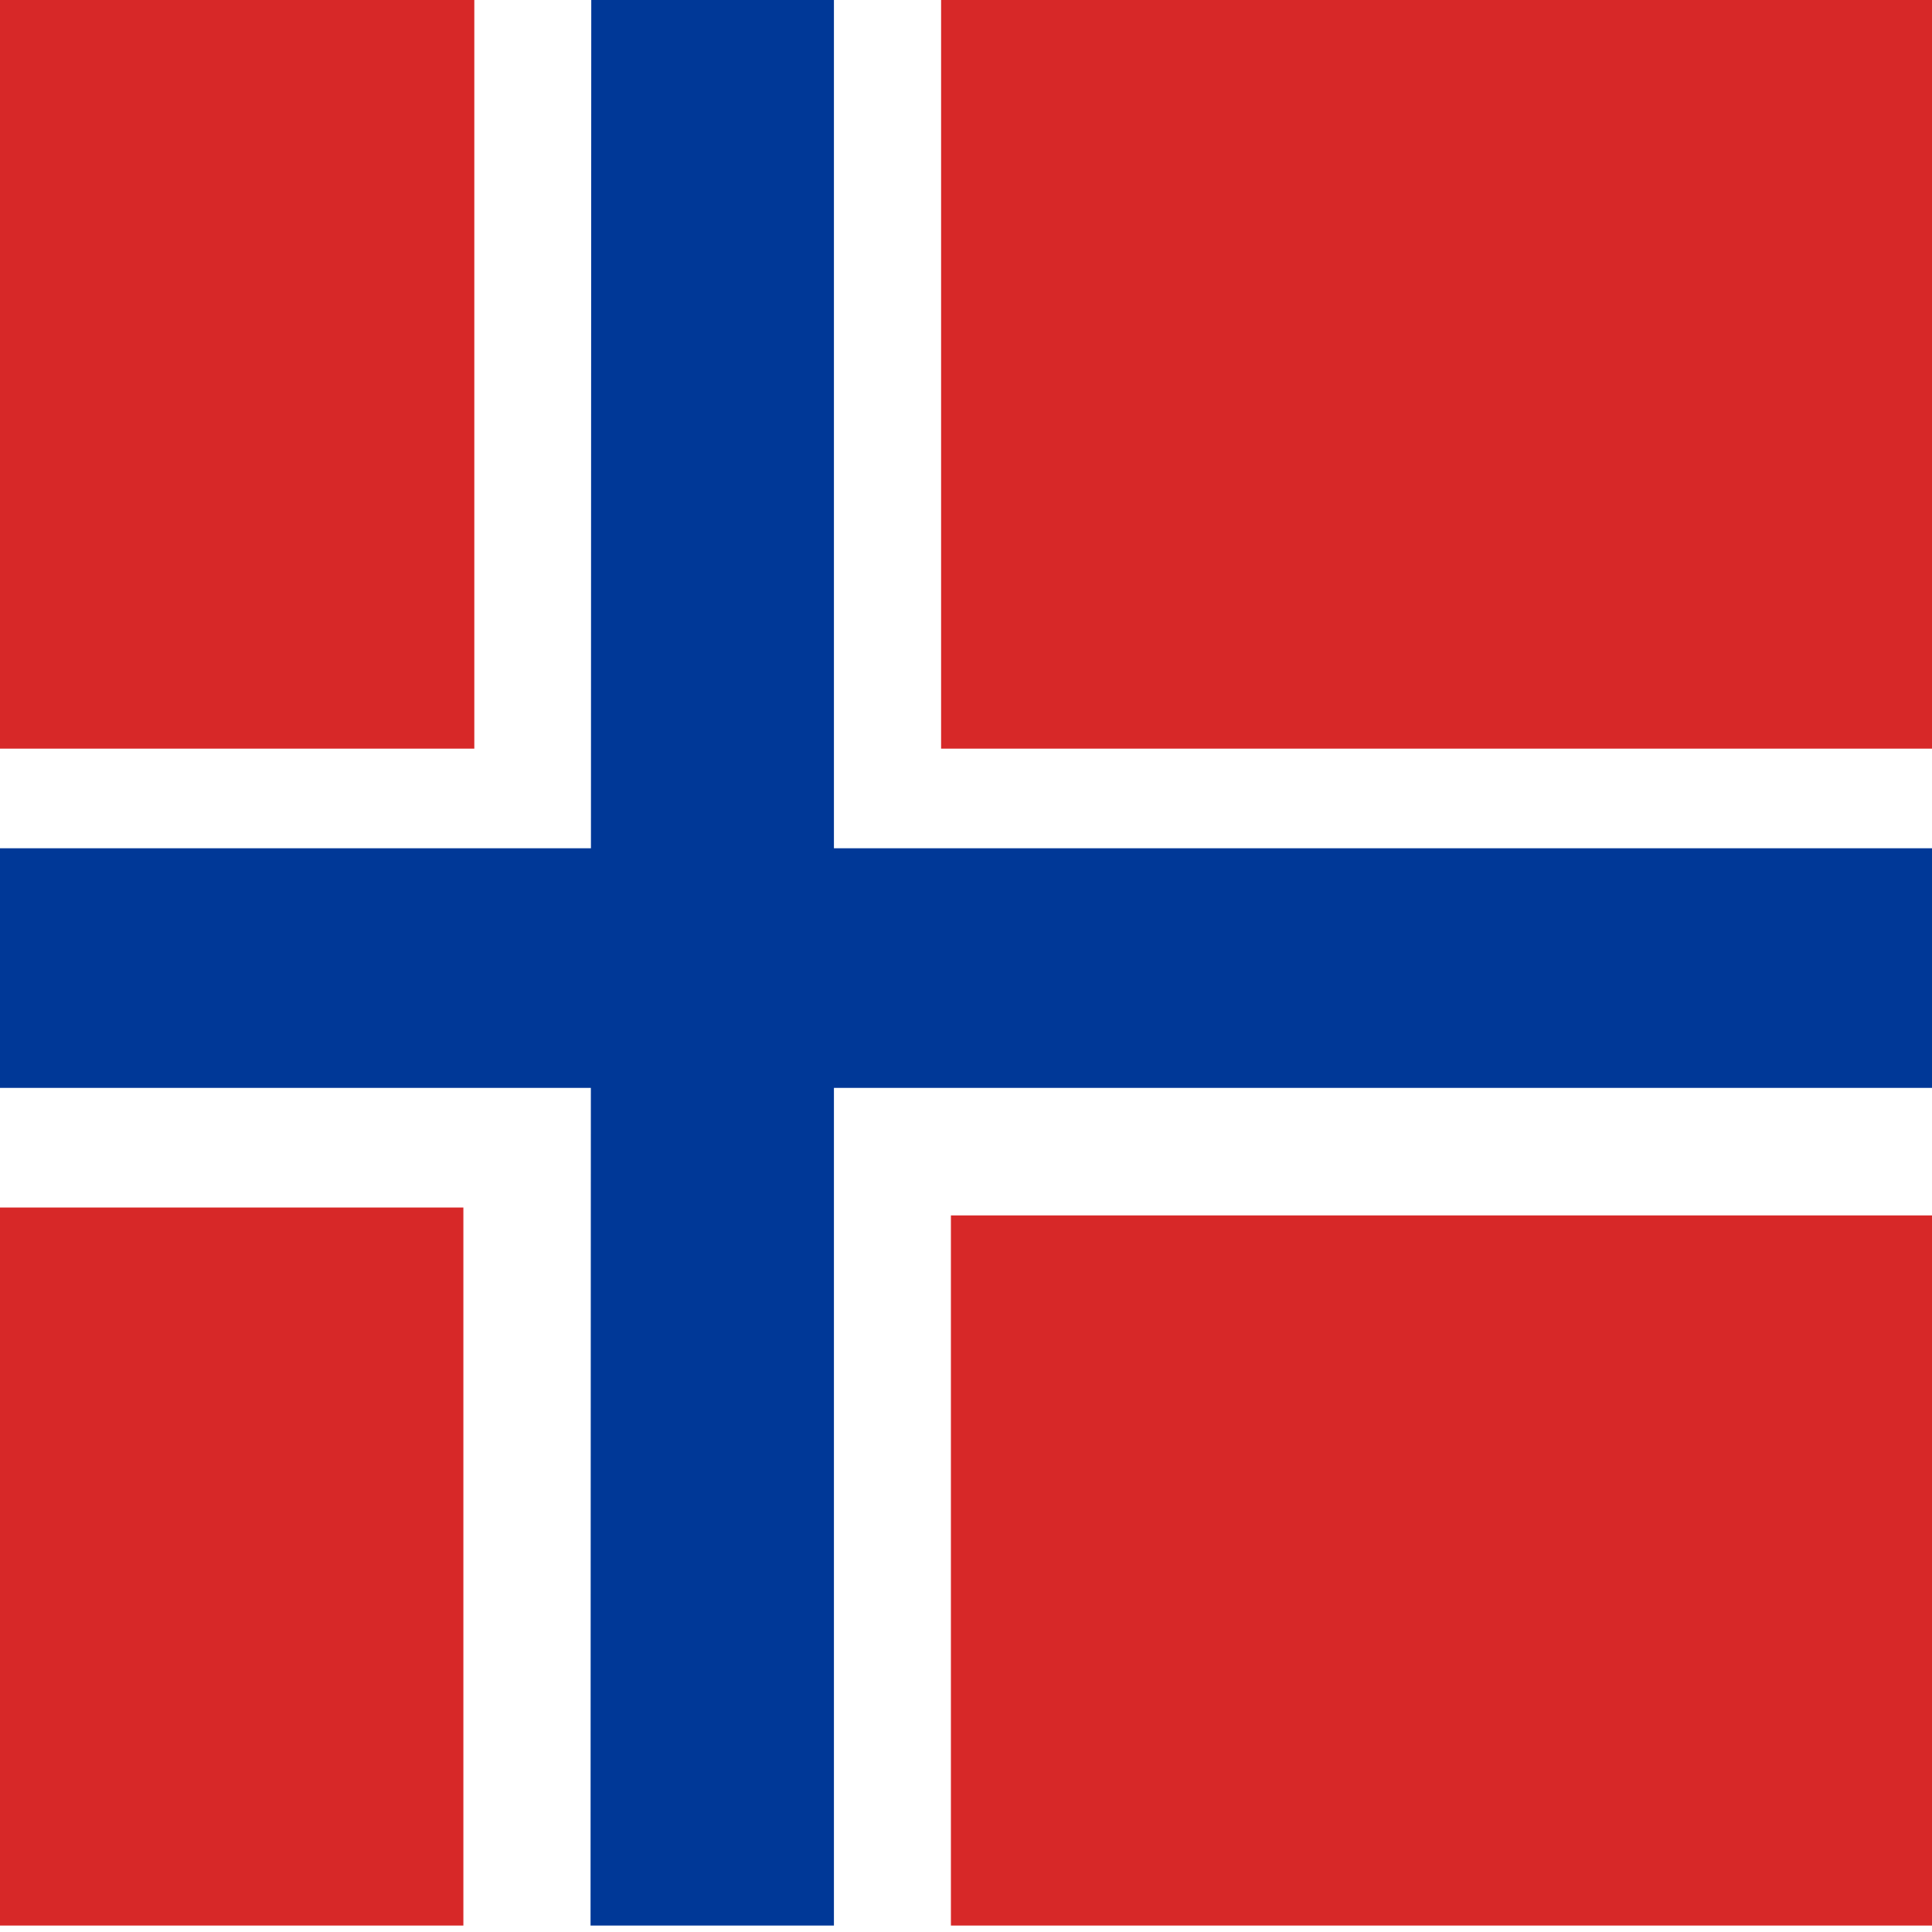 <?xml version="1.0" encoding="UTF-8"?>
<svg data-bbox="-93 -77.8 724.7 589.8" viewBox="0 0 512 512" xmlns="http://www.w3.org/2000/svg" data-type="ugc">
    <rect x="0" y="0" width="512" height="512" fill="#808080" stroke="none"/>
    <g>
        <defs>
            <clipPath id="719b1d57-3970-4808-935a-a189aaa69af0">
                <path d="M0 0h512v512H0z" fill-opacity=".7"/>
            </clipPath>
        </defs>
        <g clip-path="url(#719b1d57-3970-4808-935a-a189aaa69af0)" stroke-width="1pt" fill-rule="evenodd">
            <path d="M-68 0h699.7v512H-68z" fill="#ffffff"/>
            <path d="M-93-77.8h218.7v276.2H-93zM249.4-.6h381v199h-381zM-67.6 320h190.4v190.3H-67.5zm319.6 2.1h378.3v188.2H252z" fill="#d72828"/>
            <path d="M156.7-25.4H221v535.7h-64.5z" fill="#003897"/>
            <path d="M-67.5 224.8h697.8v63.5H-67.5z" fill="#003897"/>
        </g>
    </g>
</svg>
